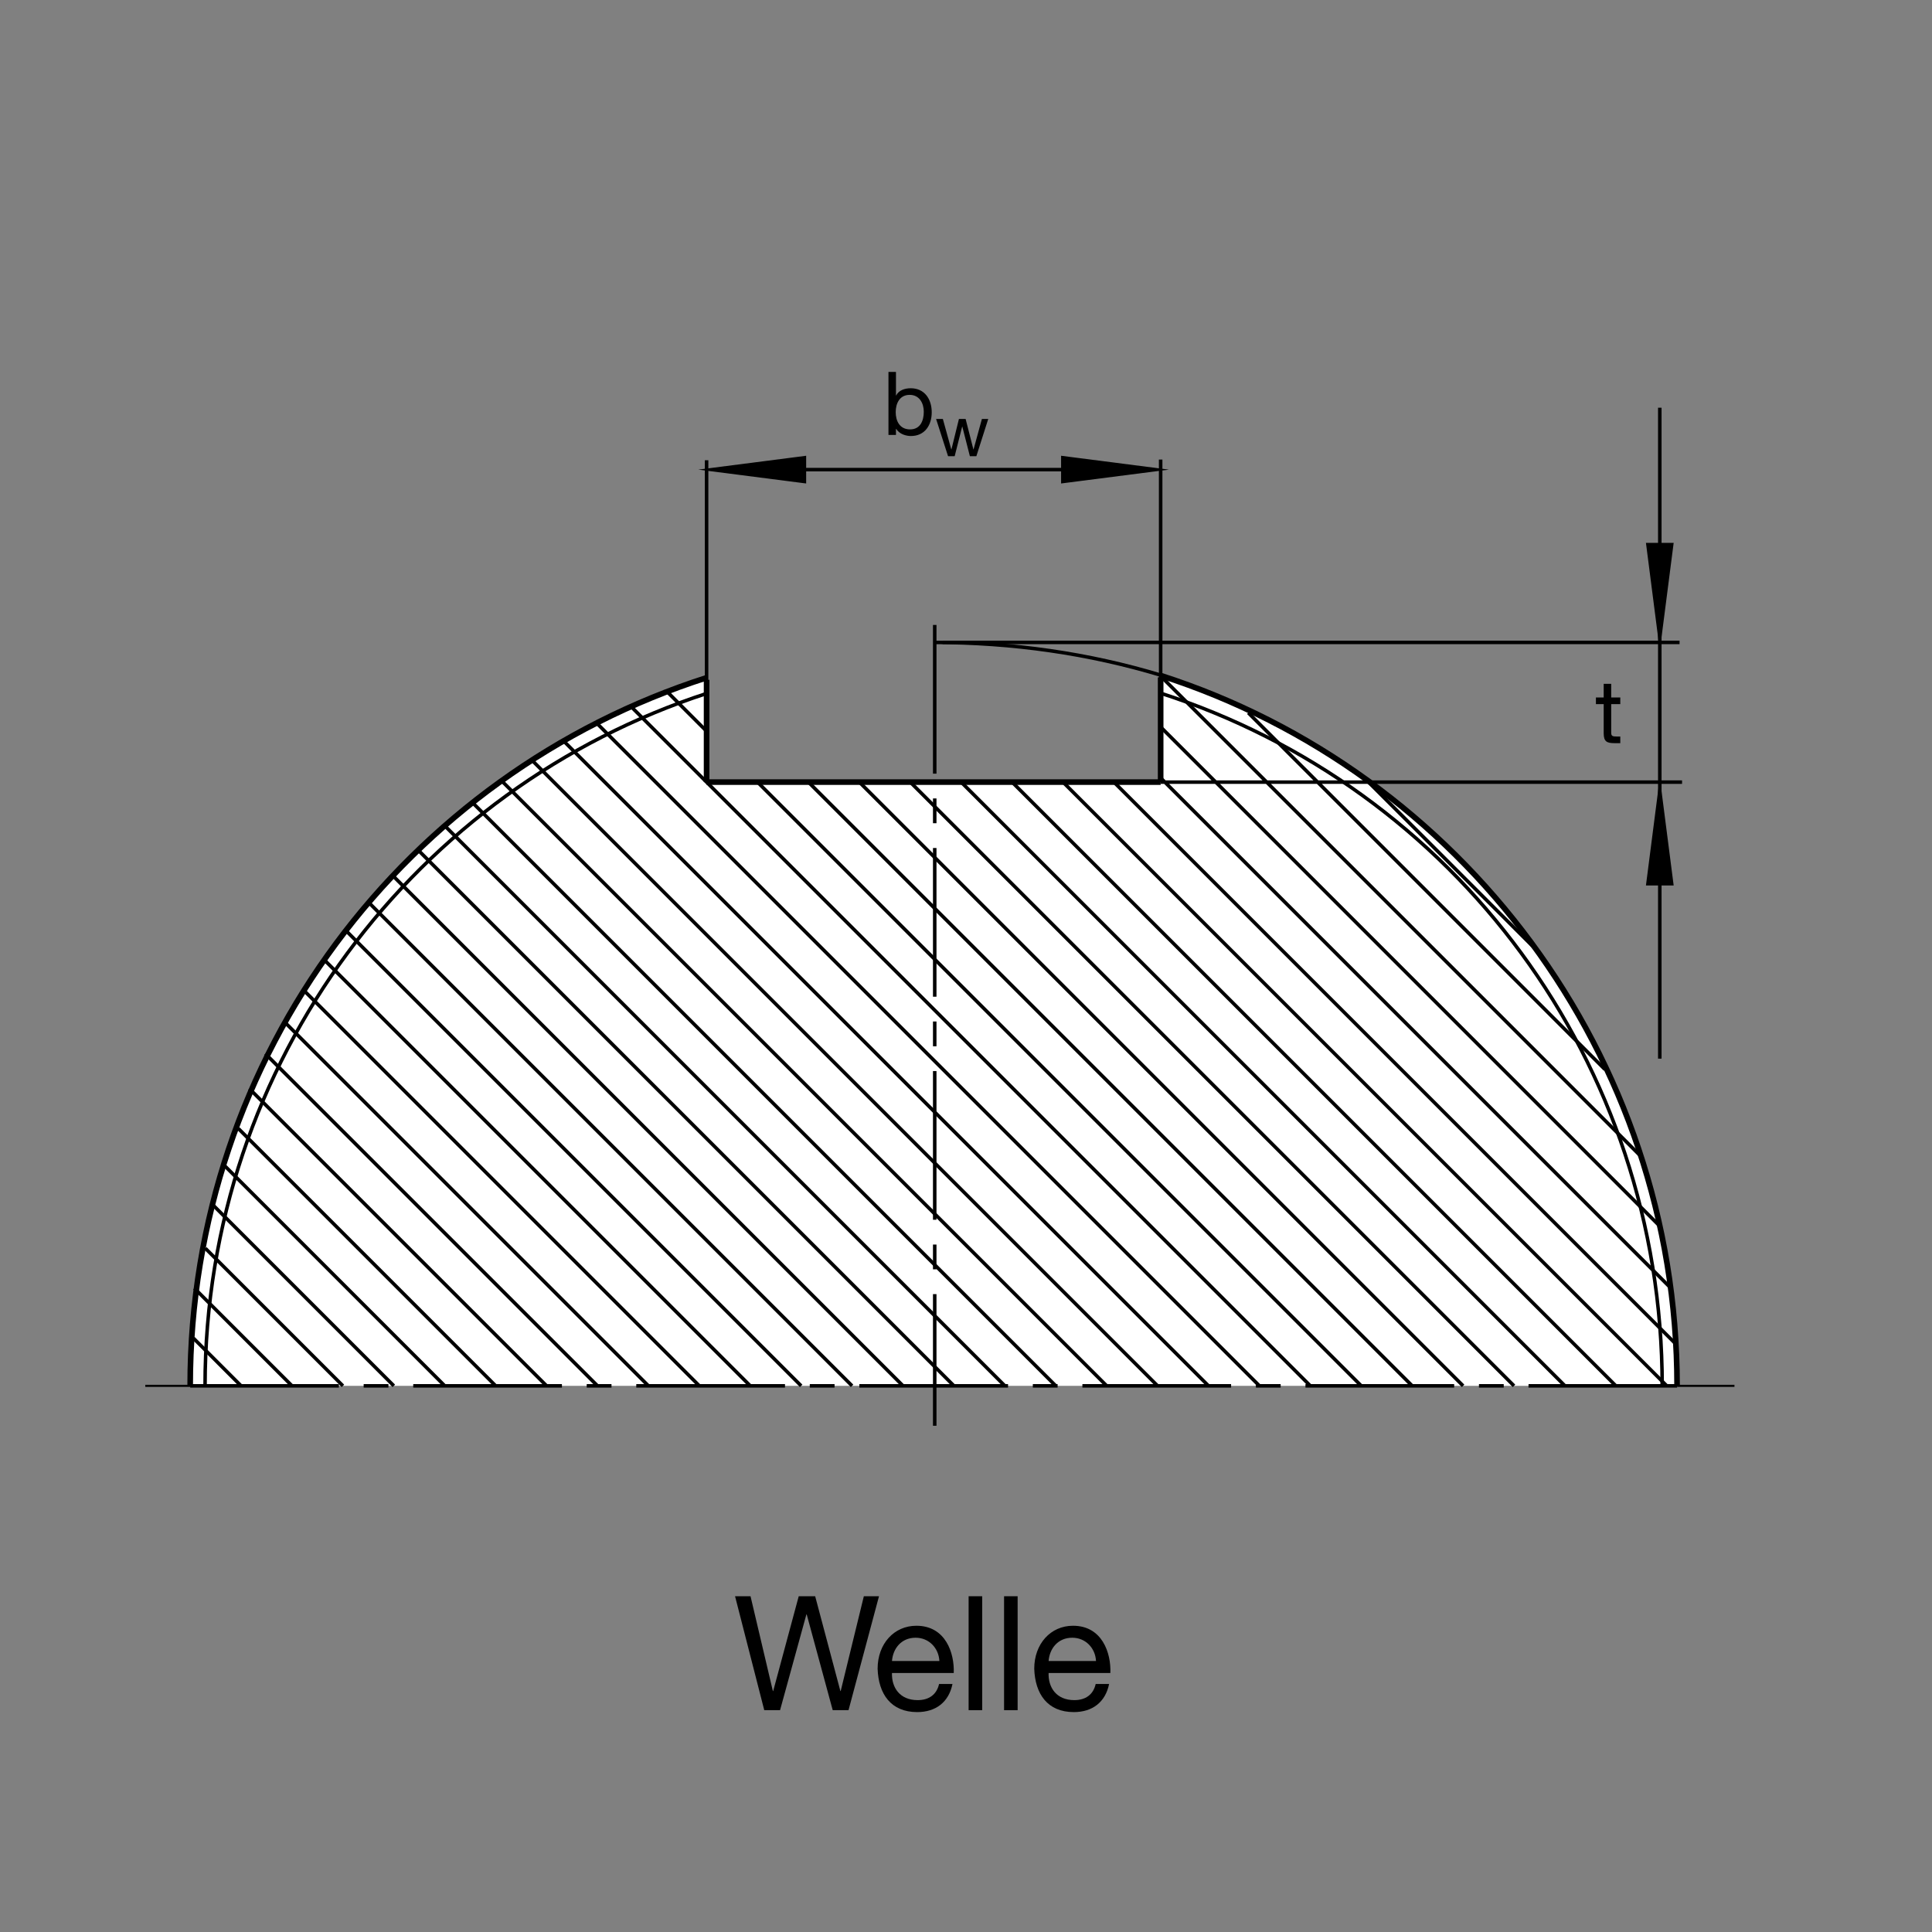 <?xml version="1.0" encoding="utf-8"?>
<!-- Generator: Adobe Illustrator 22.1.0, SVG Export Plug-In . SVG Version: 6.00 Build 0)  -->
<svg version="1.1" id="Ebene_1" xmlns="http://www.w3.org/2000/svg" xmlns:xlink="http://www.w3.org/1999/xlink" x="0px" y="0px"
	 viewBox="0 0 779.526 779.526" style="enable-background:new 0 0 779.526 779.526;" xml:space="preserve">
<rect x="0" y="0" width="779.526" height="779.526" fill="#808080" stroke="none"/>
<style type="text/css">
	.st0{fill:none;}
	.st1{fill:#FFFFFF;}
	.st2{fill:none;stroke:#000000;stroke-width:1.417;stroke-miterlimit:3.864;}
	.st3{stroke:#000000;stroke-width:0.851;stroke-miterlimit:10;}
	.st4{fill:none;stroke:#000000;stroke-width:1.417;stroke-miterlimit:10.433;stroke-dasharray:60,10,10,10;}
	.st5{fill:none;stroke:#000000;stroke-width:0.851;stroke-miterlimit:10.433;stroke-dasharray:60,10,10,10;}
	.st6{fill:none;stroke:#000000;stroke-width:2.268;stroke-miterlimit:10.433;}
	.st7{fill:none;stroke:#000000;stroke-width:1.417;stroke-miterlimit:10.433;}
</style>
<g>
	<polygon class="st0" points="0,0 779.526,0 779.526,779.526 0,779.526 0,0 	"/>
	<path class="st1" d="M76.733,559.165c0-133.73,87.515-247.026,208.401-285.732l-0.036,42.139h183.203v-42.278
		c120.742,38.789,208.364,152.238,208.364,285.871H76.733L76.733,559.165z"/>
	<path class="st2" d="M408.369,315.571l243.594,243.594 M387.822,315.571l243.598,243.594 M367.278,315.571l243.596,243.594
		 M346.736,315.571l243.596,243.594 M326.189,315.571l243.596,243.594 M305.647,315.571l243.596,243.594 M254.768,285.237
		l273.928,273.928 M240.801,291.814l267.353,267.351 M227.464,299.021l260.144,260.144 M214.505,306.606l252.561,252.559
		 M202.535,315.178l243.989,243.987 M190.671,323.862l235.305,235.302 M179.438,333.171l225.996,225.994 M168.33,342.61
		l216.558,216.555 M158.86,353.681l205.486,205.484 M148.382,363.747l195.42,195.417 M138.911,374.819l184.346,184.345
		 M131.451,387.905l171.262,171.26 M122.986,399.986l159.182,159.179 M114.521,412.065l147.102,147.099 M107.063,425.151
		l134.016,134.014 M100.61,439.243l119.924,119.922 M96.172,455.346L199.99,559.165 M89.722,469.438l89.724,89.727 M86.289,486.548
		l72.615,72.617 M82.856,503.667l55.503,55.498 M78.418,519.771l39.397,39.394 M78.006,539.897l19.265,19.268 M428.911,315.571
		L672.51,559.165 M449.453,315.571l226.323,226.318 M468.169,313.74l206.098,206.099 M468.076,293.105L670.24,495.268
		 M469.37,273.855l192.315,192.312 M503.647,287.588l143.945,143.941 M552.173,315.571l67.739,67.734 M269.272,279.197
		l16.448,16.448 M678.677,315.569H468.301"/>
	<polygon class="st3" points="669.698,317.094 664.59,356.841 674.81,356.841 669.698,317.094 669.698,317.094 	"/>
	<polygon class="st3" points="669.698,259.201 674.81,219.455 664.59,219.455 669.698,259.201 669.698,259.201 	"/>
	<path class="st2" d="M677.671,259.201H380.342 M669.698,164.507v262.637"/>
	<g>
		<path d="M358.478,150.059h3.029v9.513h0.071c0.998-2.031,3.349-2.922,5.879-2.922c5.665,0,8.48,4.49,8.48,9.691
			c0,5.202-2.779,9.584-8.409,9.584c-1.888,0-4.596-0.713-5.95-2.886h-0.071v2.458h-3.029V150.059z M367.029,159.322
			c-4.062,0-5.629,3.492-5.629,6.948c0,3.634,1.639,6.983,5.807,6.983c4.133,0,5.522-3.527,5.522-7.126
			C372.73,162.671,370.949,159.322,367.029,159.322z"/>
	</g>
	<g>
		<path d="M393.943,184.07h-2.616l-3.052-11.947h-0.058l-3.023,11.947h-2.674l-4.825-15.028h2.732l3.401,12.296h0.058l3.023-12.296
			h2.703l3.139,12.296h0.058l3.372-12.296h2.558L393.943,184.07z"/>
	</g>
	<path class="st2" d="M285.098,185.698v89.075 M468.301,279.233v-93.811 M437.959,189.482H310.264"/>
	<polygon class="st3" points="285.098,189.482 324.846,194.592 324.846,184.372 285.098,189.482 285.098,189.482 	"/>
	<polygon class="st3" points="468.301,189.482 428.555,184.372 428.555,194.592 468.301,189.482 468.301,189.482 	"/>
	<g>
		<path d="M650.088,281.428h3.67v2.672h-3.67v11.437c0,1.39,0.392,1.639,2.28,1.639h1.389v2.672h-2.316
			c-3.135,0-4.382-0.641-4.382-4.026v-11.722h-3.135v-2.672h3.135v-5.522h3.029V281.428z"/>
	</g>
	<line class="st4" x1="377.146" y1="252.153" x2="377.146" y2="575.268"/>
	<line class="st5" x1="58.616" y1="559.165" x2="76.729" y2="559.165"/>
	<line class="st4" x1="76.729" y1="559.165" x2="676.67" y2="559.165"/>
	<line class="st5" x1="676.67" y1="559.165" x2="699.819" y2="559.165"/>
	<path class="st6" d="M285.098,315.571h183.203 M285.098,315.571v-41.272 M468.301,315.571v-42.278 M76.733,559.165
		c0-133.73,87.515-247.026,208.401-285.732 M468.418,272.595c120.747,38.789,208.247,152.937,208.247,286.57"/>
	<path class="st7" d="M82.734,559.165c0-131.054,85.718-241.399,202.483-279.406 M468.164,279.641
		c118.331,38.015,202.5,148.567,202.5,279.524 M376.699,259.201c31.968,0,62.715,4.49,91.567,13.186"/>
	<g>
		<path d="M342.363,690.025h-6.375l-10.496-38.635h-0.129l-10.625,38.635h-6.375l-11.784-45.976h6.246l9.015,38.249h0.129
			l10.303-38.249h6.632l10.174,38.249h0.129l9.337-38.249h6.117L342.363,690.025z"/>
	</g>
	<g>
		<path d="M384.303,679.464c-1.481,7.341-6.761,11.333-14.231,11.333c-10.625,0-15.647-7.341-15.969-17.515
			c0-9.981,6.568-17.321,15.647-17.321c11.784,0,15.39,11.011,15.068,19.06h-24.92c-0.193,5.795,3.091,10.947,10.367,10.947
			c4.507,0,7.663-2.189,8.629-6.504H384.303z M379.023,670.192c-0.258-5.216-4.185-9.401-9.594-9.401
			c-5.731,0-9.144,4.314-9.53,9.401H379.023z"/>
		<path d="M390.822,644.049h5.473v45.976h-5.473V644.049z"/>
		<path d="M405.122,644.049h5.473v45.976h-5.473V644.049z"/>
		<path d="M447.498,679.464c-1.481,7.341-6.761,11.333-14.231,11.333c-10.625,0-15.647-7.341-15.969-17.515
			c0-9.981,6.568-17.321,15.647-17.321c11.784,0,15.39,11.011,15.068,19.06h-24.92c-0.193,5.795,3.091,10.947,10.367,10.947
			c4.507,0,7.663-2.189,8.628-6.504H447.498z M442.218,670.192c-0.258-5.216-4.186-9.401-9.594-9.401
			c-5.731,0-9.144,4.314-9.53,9.401H442.218z"/>
	</g>
</g>
<g>
</g>
<g>
</g>
<g>
</g>
<g>
</g>
<g>
</g>
<g>
</g>
<g>
</g>
<g>
</g>
<g>
</g>
<g>
</g>
<g>
</g>
<g>
</g>
</svg>
